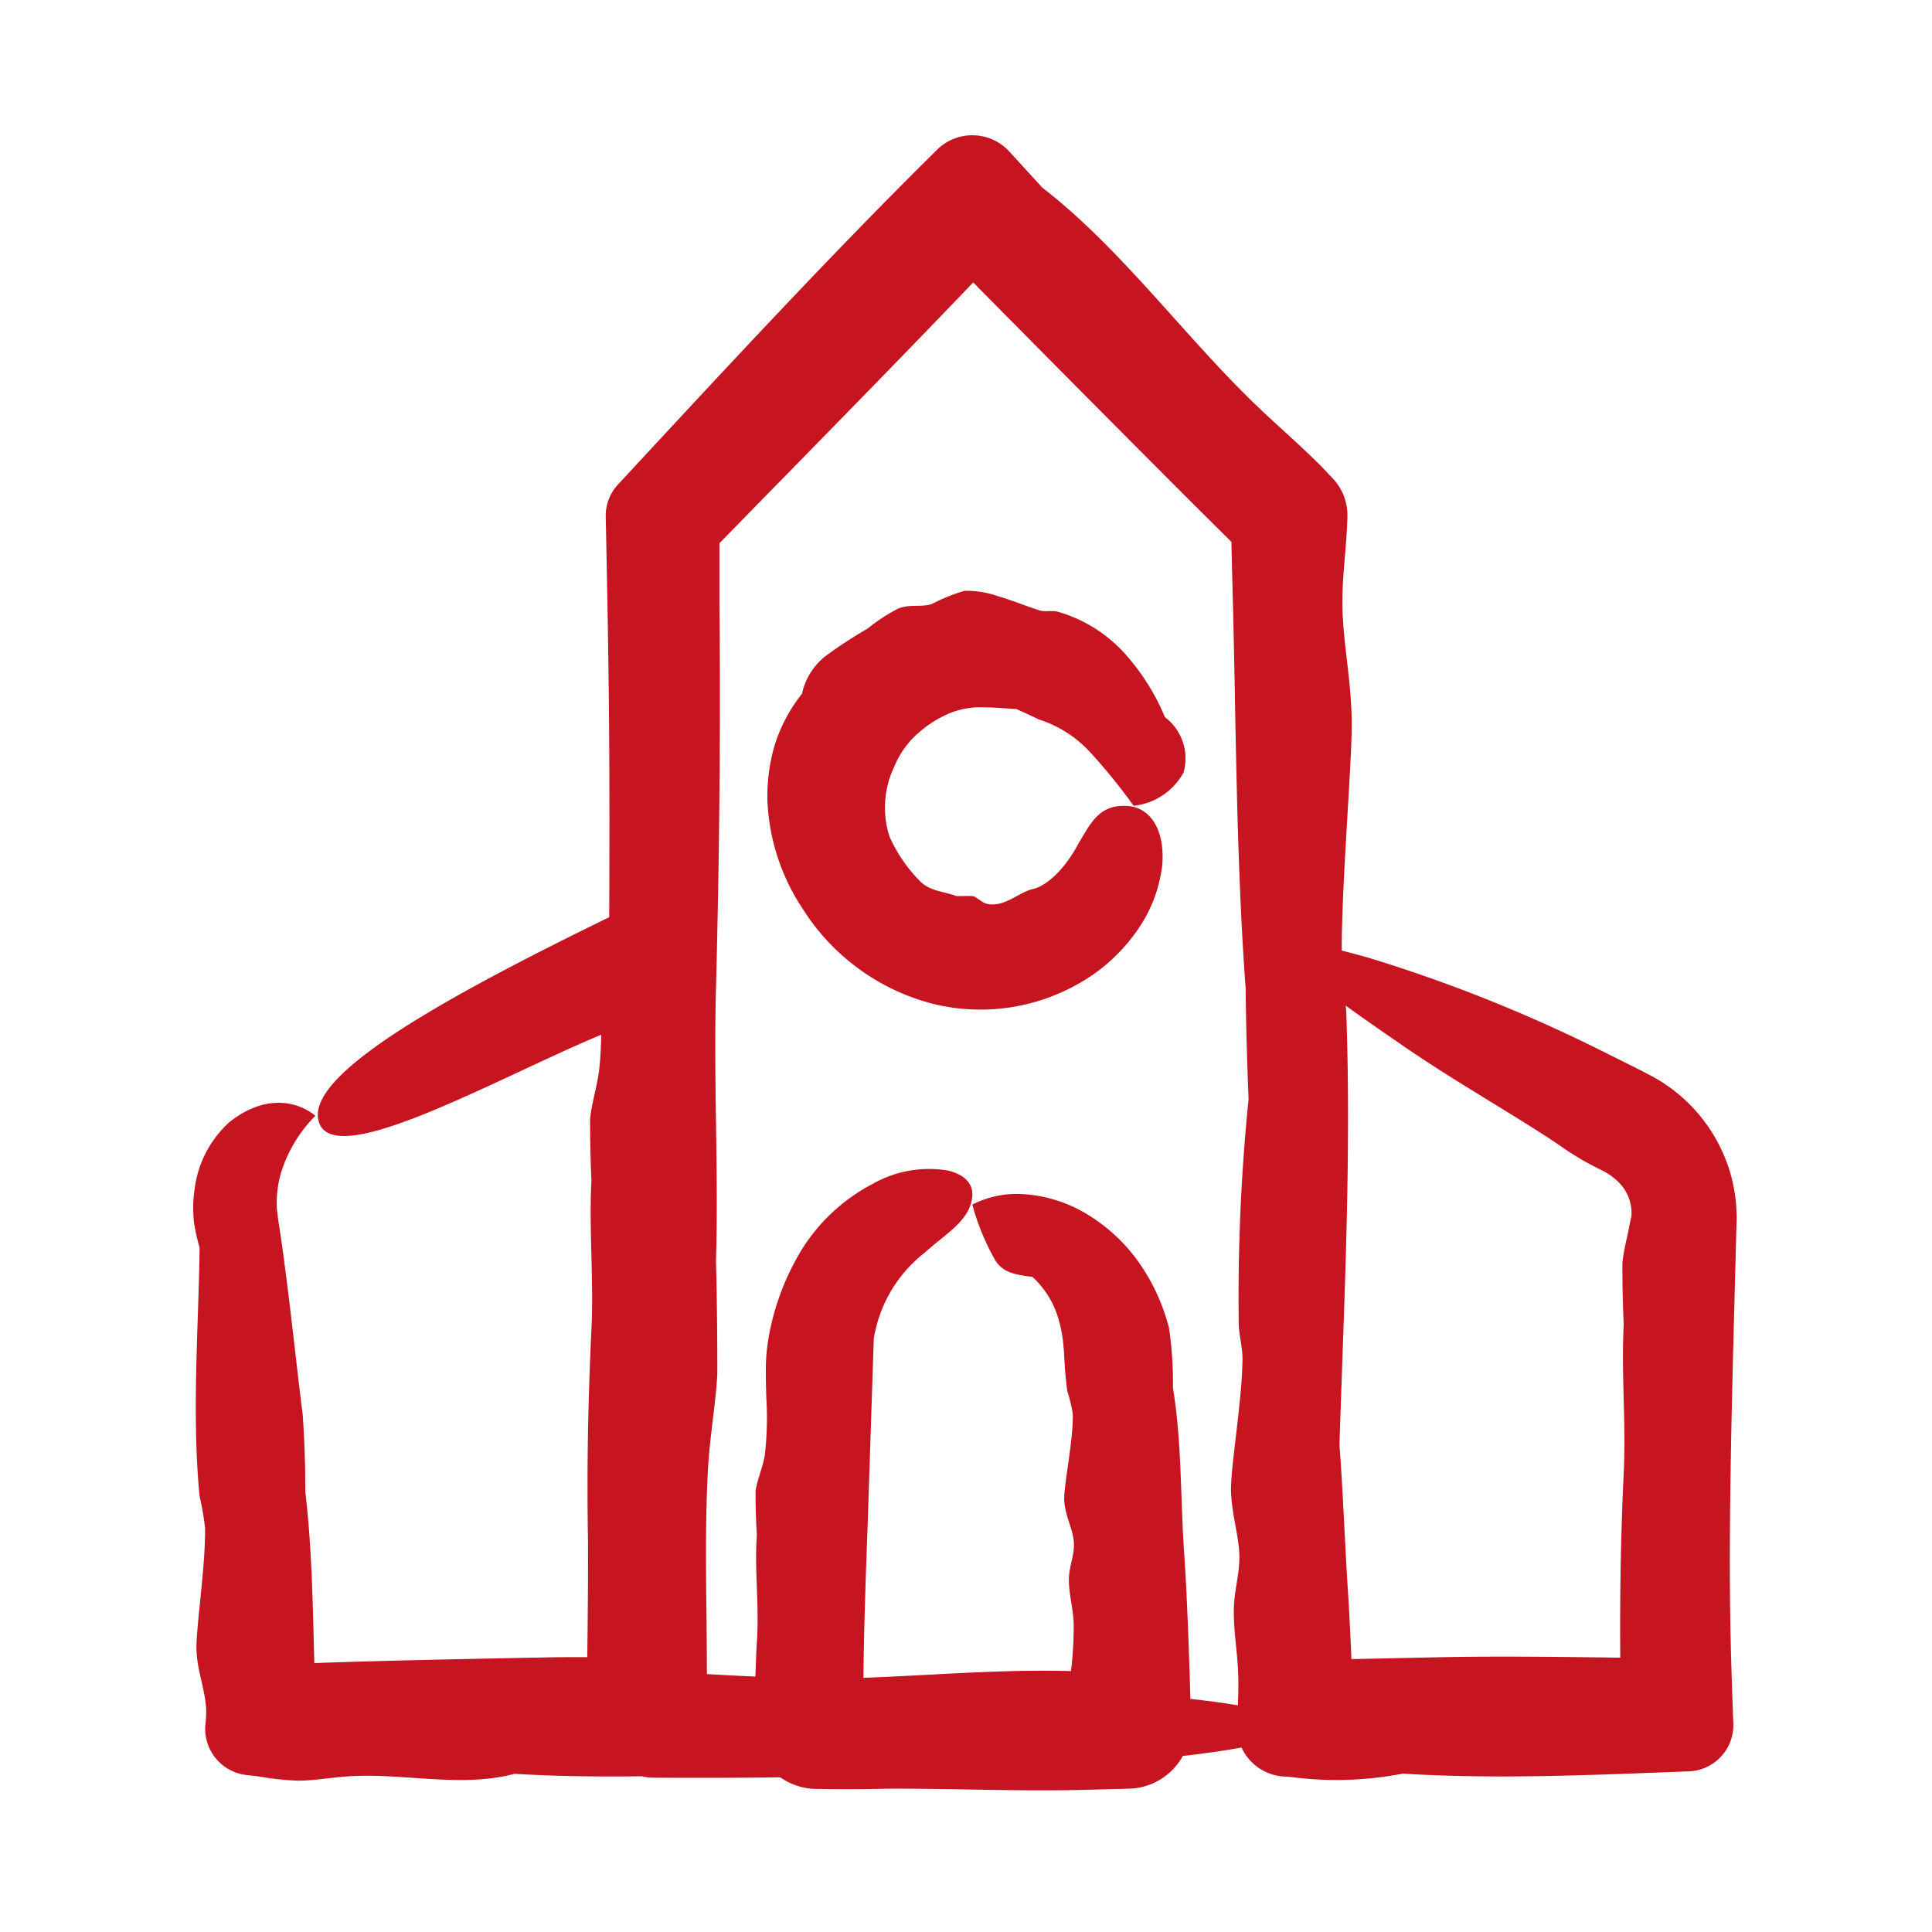 <svg xmlns="http://www.w3.org/2000/svg" xmlns:xlink="http://www.w3.org/1999/xlink" width="100" height="100" viewBox="0 0 100 100"><defs><clipPath id="b"><rect width="100" height="100"/></clipPath></defs><g id="a" clip-path="url(#b)"><g transform="translate(-180.978 -97.502)"><path d="M270.829,159.743a8.608,8.608,0,0,0-.24-1.343,8.371,8.371,0,0,0-2.927-4.421,7.936,7.936,0,0,0-1.1-.73l-.5-.264-.441-.224-1.753-.875a77.874,77.874,0,0,0-11.991-4.792c-.539-.155-1.012-.281-1.452-.392.007-3.9.583-10.205.513-12.115-.055-2-.4-3.6-.473-5.482-.048-1.686.211-3.141.255-4.867a2.782,2.782,0,0,0-.763-1.98l-.066-.069-.451-.475c-1.326-1.348-2.64-2.415-4.075-3.857-3.421-3.418-6.611-7.691-10.437-10.643l-1.707-1.868-.07-.074a2.6,2.6,0,0,0-3.671-.021l-.1.1c-5.6,5.538-10.965,11.352-16.347,17.155l-.074.08a2.365,2.365,0,0,0-.628,1.657c.074,3.612.145,7.226.173,10.838.025,3.162.023,6.482.006,9.895-8.729,4.255-15.427,8.051-15.068,10.414.446,2.94,9-1.963,14.655-4.332-.012.591-.036,1.18-.1,1.761-.114.936-.388,1.753-.474,2.586q-.007,1.564.068,3.208c-.137,2.553.132,5.1-.005,7.783-.168,3.569-.24,7.165-.174,10.764.011,2.029-.012,4.068-.037,6.115-.571,0-1.136,0-1.709.007-3.906.074-8.643.166-12.418.3-.08-2.974-.124-5.976-.466-8.856,0-1.343-.043-2.66-.134-3.991-.313-2.43-.628-5.574-1.046-8.579-.094-.746-.243-1.535-.291-2.09a5.527,5.527,0,0,1,.205-1.831,7.186,7.186,0,0,1,1.787-2.981c-1.029-.837-2.726-1.07-4.482.357a5.6,5.6,0,0,0-1.767,3.418,7.1,7.1,0,0,0-.079,1.045l.024.512a2.669,2.669,0,0,0,.048.354,11.045,11.045,0,0,0,.261,1.142c-.039,3.923-.419,8.531,0,12.866a13.652,13.652,0,0,1,.282,1.647c.032,2.06-.515,5.428-.437,6.42.064,1.043.413,1.87.491,2.862a5.063,5.063,0,0,1-.03.84h0a2.406,2.406,0,0,0,2.122,2.66l.606.068a14.625,14.625,0,0,0,2.089.225c1.03-.016,1.946-.219,3.055-.248,2.634-.085,5.517.591,8.123-.108,2.19.134,4.385.155,6.583.128a2.831,2.831,0,0,0,.6.073h.032c2.238.014,4.425.007,6.541-.018a3.31,3.31,0,0,0,1.849.6l.129,0q1.707.033,3.418-.01c3.437-.025,6.9.149,10.43.055l2.054-.054.185-.005h.007a3.266,3.266,0,0,0,2.762-1.691c1.193-.138,2.211-.284,3.039-.438a2.583,2.583,0,0,0,2.18,1.5l.346.022a18.107,18.107,0,0,0,5.821-.171c4.859.3,9.739.073,14.624-.111l.186-.007a2.392,2.392,0,0,0,2.3-2.479c-.07-1.858-.134-3.715-.161-5.573-.065-4.454.043-9.469.173-14.509.033-1.259.067-2.521.1-3.776q.024-.942.048-1.876A9.435,9.435,0,0,0,270.829,159.743Zm-26.113-34.191c.014.616.026,1.146.037,1.644.207,7.093.179,14.38.7,21.477.019,1.912.075,3.808.151,5.722a101.931,101.931,0,0,0-.509,11.671c.018.6.22,1.244.192,1.894-.036,2.2-.642,5.647-.59,6.755.038,1.148.363,2.117.428,3.188.043,1.079-.3,1.939-.285,3.09.007,1.107.2,2.1.23,3.277.014.494,0,1-.021,1.5-.711-.123-1.538-.233-2.455-.334-.082-2.7-.183-5.531-.322-7.518-.2-2.837-.117-5.782-.582-8.567a19.588,19.588,0,0,0-.2-3.087,10.288,10.288,0,0,0-1.506-3.336,8.9,8.9,0,0,0-2.8-2.614,7.224,7.224,0,0,0-3.3-1.007,5.032,5.032,0,0,0-2.578.544,12.162,12.162,0,0,0,1.191,2.892c.419.68,1.184.752,1.92.852a4.737,4.737,0,0,1,1.382,2.3,6.806,6.806,0,0,1,.23,1.372c.018.084.024.3.034.5l.037.585c.03.39.07.778.123,1.163a7.217,7.217,0,0,1,.282,1.171c.032,1.464-.515,3.857-.437,4.562.064.742.413,1.33.491,2.035.058.714-.278,1.321-.255,2.081.016.732.219,1.383.248,2.171a18.647,18.647,0,0,1-.141,2.462c-3.572-.1-7.157.216-10.742.349.025-2.5.116-5.147.214-7.789.113-3.415.224-6.8.322-9.763a7.078,7.078,0,0,1,2.616-4.438c1.107-.991,2.2-1.592,2.444-2.682.184-.78-.222-1.325-1.186-1.578a5.872,5.872,0,0,0-3.9.667,9.523,9.523,0,0,0-3.781,3.548,13.045,13.045,0,0,0-1.651,4.505,9.592,9.592,0,0,0-.13,1.581c-.005.487.011.98.026,1.475a16.605,16.605,0,0,1-.082,2.961c-.115.665-.388,1.246-.475,1.838q-.007,1.111.068,2.279c-.136,1.815.133,3.625,0,5.531-.04.6-.05,1.2-.079,1.8-.88-.039-1.724-.082-2.508-.131,0-3.557-.14-7.225.064-10.757.114-1.719.388-3.218.474-4.746q.007-2.871-.068-5.887c.137-4.685-.132-9.359.005-14.283.168-6.55.24-13.15.174-19.755q0-1.548,0-3.1c4.343-4.453,8.748-8.915,13.134-13.5C235.9,116.724,240.866,121.735,244.716,125.552Zm10.93,57.725-4.719.1c-.053-1.295-.113-2.5-.181-3.534-.162-2.5-.245-5.007-.437-7.552.214-6.9.625-14.723.353-22.356,0-.127-.017-.254-.026-.38.907.662,1.948,1.377,3.017,2.114,2.87,1.976,6.254,3.852,8.366,5.337a14.255,14.255,0,0,0,1.533.9c.312.163.444.218.6.317a2.875,2.875,0,0,1,.437.319,2.253,2.253,0,0,1,.83,1.929c-.045.14-.146.737-.239,1.123a11.378,11.378,0,0,0-.226,1.254q-.008,1.565.068,3.208c-.137,2.553.132,5.1-.005,7.783-.148,3.138-.2,6.3-.174,9.463C261.8,183.264,258.743,183.218,255.646,183.277Z" fill="#c61521"/><path d="M230.9,128.082a8.98,8.98,0,0,0-1.68.68c-.566.191-1.162-.015-1.774.25a9.159,9.159,0,0,0-1.558,1.023,24.047,24.047,0,0,0-2.06,1.336,3.376,3.376,0,0,0-1.339,2.039,8.15,8.15,0,0,0-1.41,2.65,9.349,9.349,0,0,0-.376,2.986,10.948,10.948,0,0,0,1.86,5.553,11.3,11.3,0,0,0,6.634,4.843,10.274,10.274,0,0,0,8.354-1.492,9.183,9.183,0,0,0,2.608-2.782,7.3,7.3,0,0,0,.979-2.921c.135-1.8-.613-2.877-1.67-3.015-1.59-.174-2.03.888-2.654,1.9-.545,1.056-1.5,2.214-2.434,2.4-.758.223-1.413.917-2.283.761-.286-.056-.535-.342-.752-.408-.276-.015-.56,0-.854,0-.619-.244-1.369-.236-1.9-.78a7.817,7.817,0,0,1-1.569-2.294,4.887,4.887,0,0,1,.244-3.627,4.632,4.632,0,0,1,1.184-1.687,5.956,5.956,0,0,1,1.639-1.06,4.188,4.188,0,0,1,1.685-.326c.589,0,1.17.054,1.816.091.376.172.751.339,1.136.531a6.145,6.145,0,0,1,2.636,1.659,29.382,29.382,0,0,1,2.291,2.818,3.34,3.34,0,0,0,2.589-1.73,2.677,2.677,0,0,0-.968-2.859,11.544,11.544,0,0,0-2.073-3.288,7.42,7.42,0,0,0-3.454-2.163c-.319-.1-.7.039-1.039-.1-.589-.186-1.352-.5-2.086-.713A4.907,4.907,0,0,0,230.9,128.082Z" fill="#c61521"/></g></g></svg>